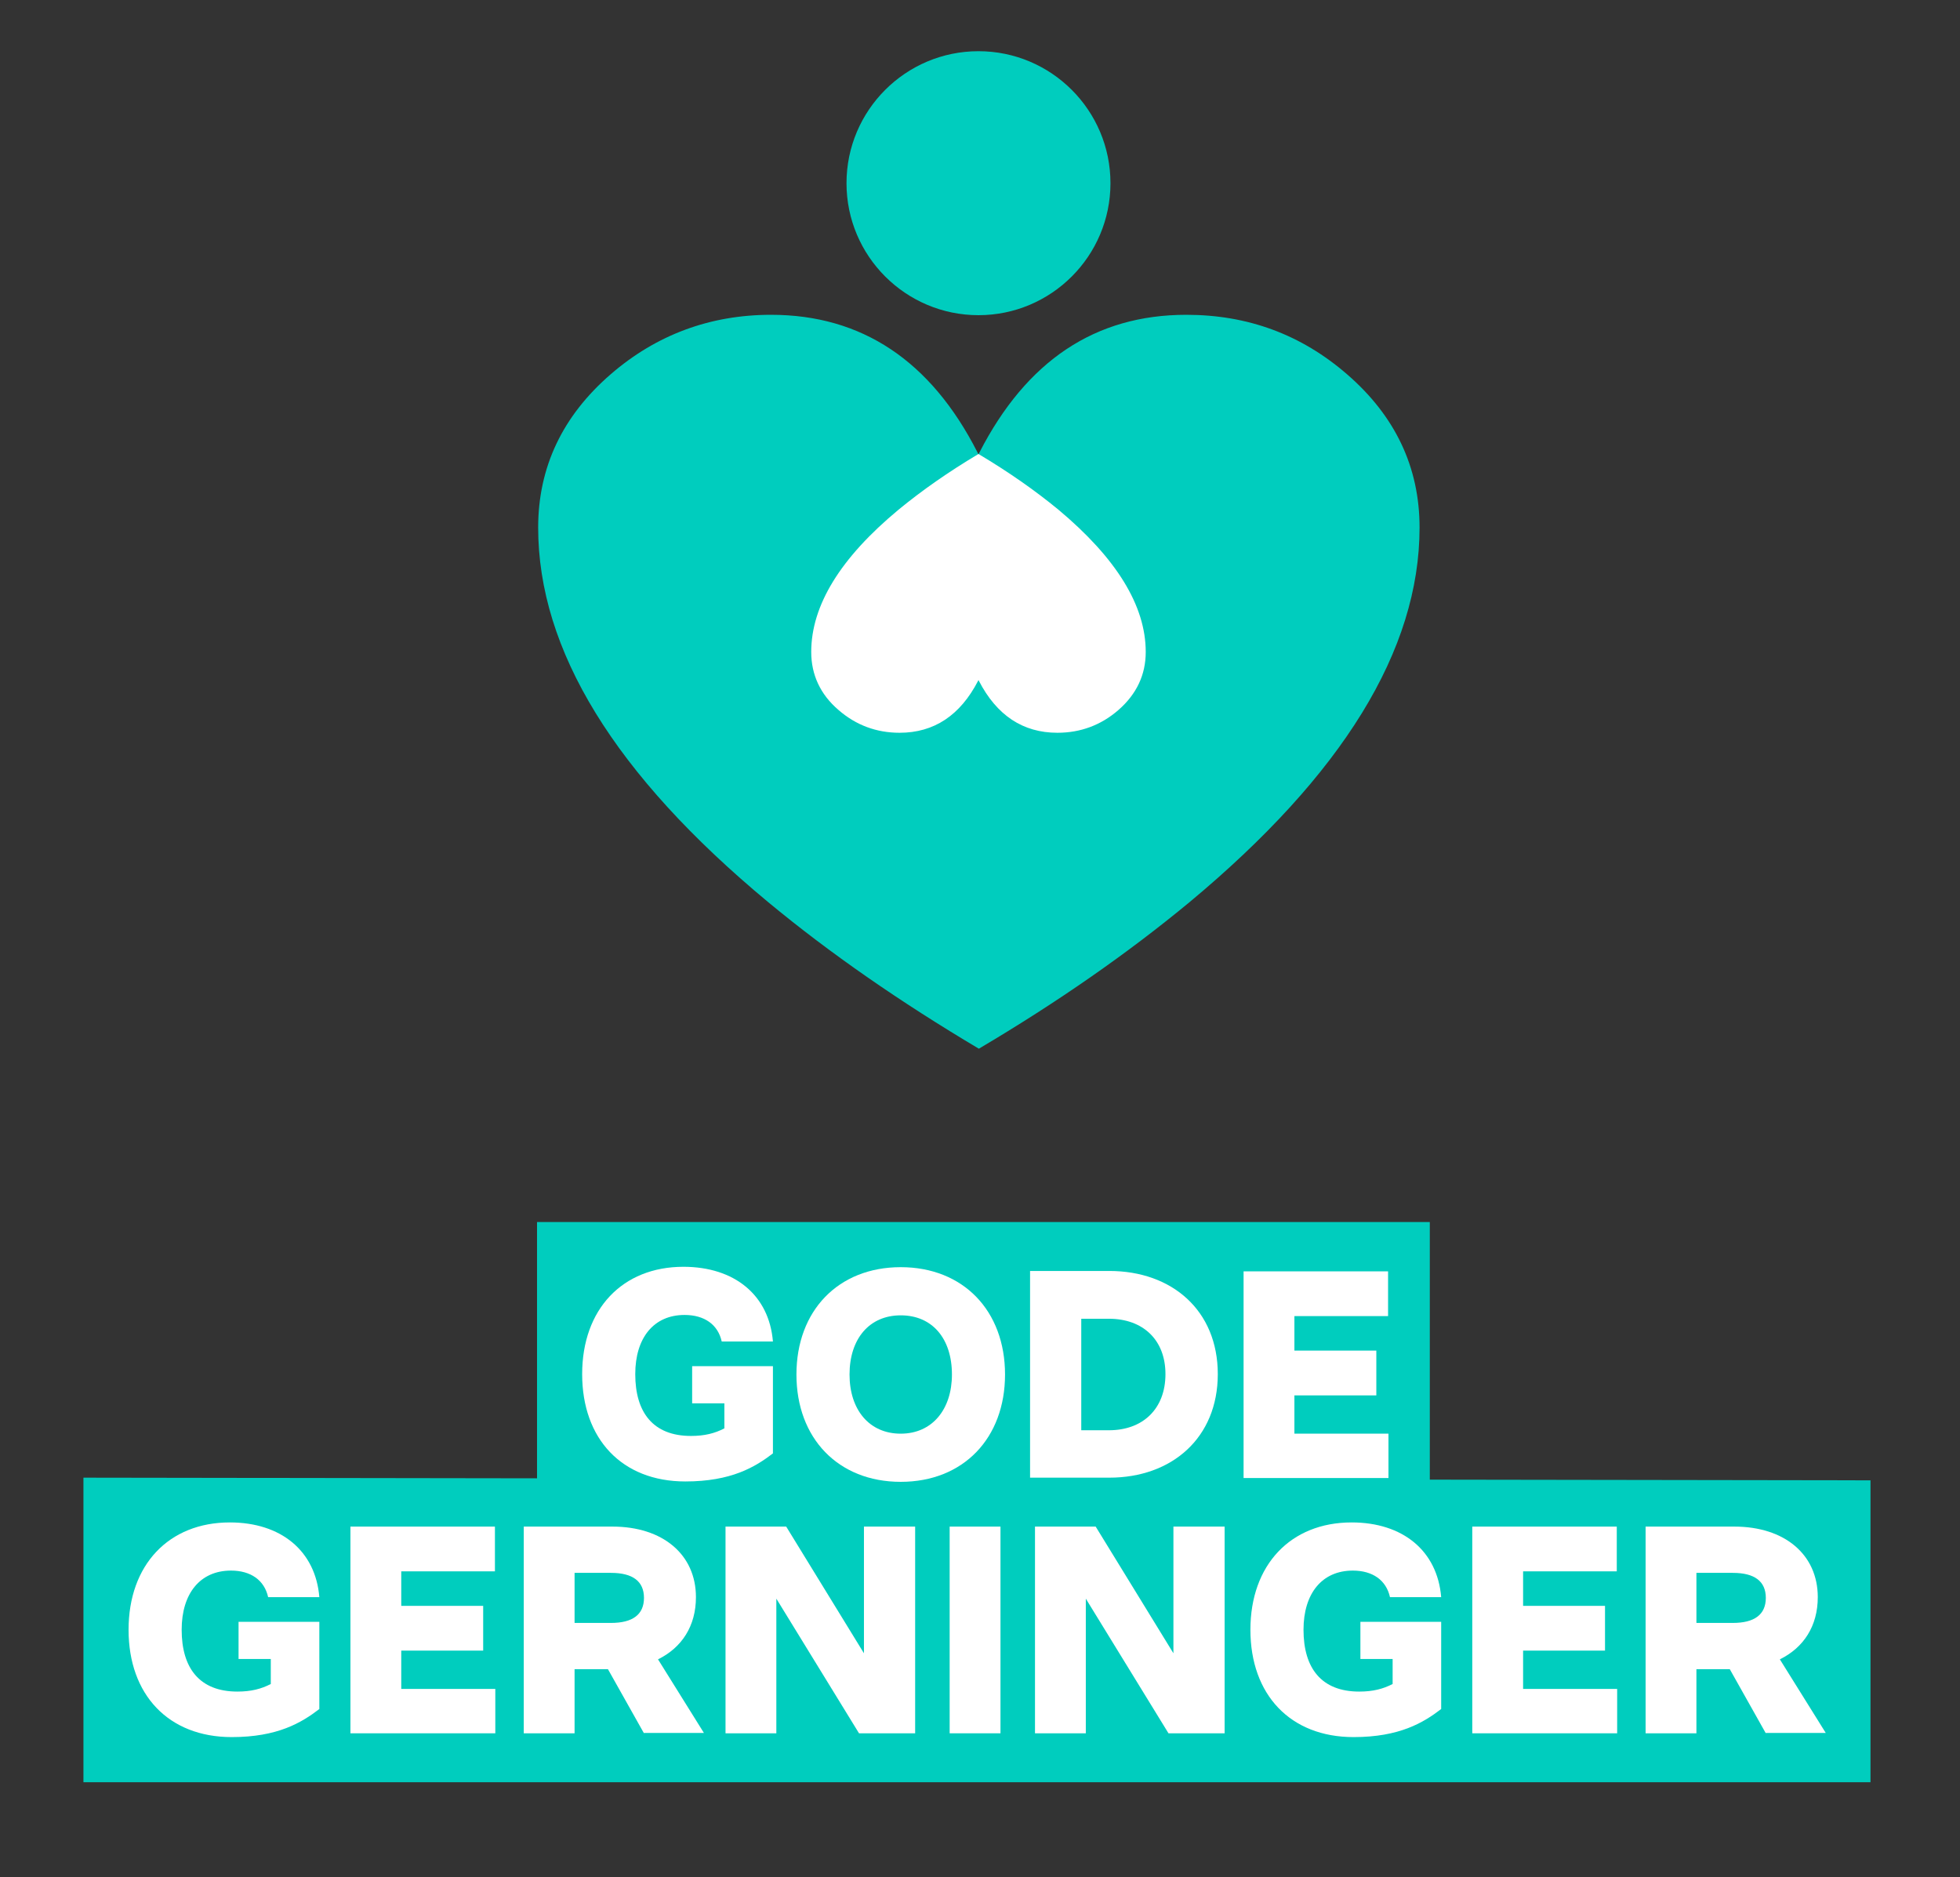 <?xml version="1.0" encoding="utf-8"?>
<!-- Generator: Adobe Illustrator 26.0.1, SVG Export Plug-In . SVG Version: 6.00 Build 0)  -->
<svg version="1.1" id="Layer_1" xmlns="http://www.w3.org/2000/svg" xmlns:xlink="http://www.w3.org/1999/xlink" x="0px" y="0px"
	 viewBox="0 0 516.8 494.9" style="enable-background:new 0 0 516.8 494.9;" xml:space="preserve">
<rect x="0" y="0" width="516.8" height="494.9" fill="#333333" stroke="none"/>
<style type="text/css">
	.st0{fill:#00CDBE;}
	.st1{fill:#FFFFFF;}
</style>
<g>
	<rect x="141.6" y="322.2" class="st0" width="235.4" height="80.3"/>
	<polygon class="st0" points="22,389.6 493.2,390.3 493.2,469.9 22,469.9 	"/>
	<g>
		<path class="st1" d="M203.8,383.2c-4.7,3.6-11,7.4-23.1,7.4c-16.7,0-27.2-11.2-27.2-28.3s10.6-28.3,26.7-28.3
			c13.5,0,22.6,7.5,23.6,19.7h-13.5c-1-4.5-4.6-7-9.8-7c-8.1,0-13,6-13,15.6c0,10.1,4.7,16.3,14.7,16.3c3.6,0,6.3-0.7,8.8-2V370
			h-8.5v-9.8h21.3V383.2z"/>
		<path class="st1" d="M210,362.4c0-16.8,11-28.3,27.5-28.3s27.5,11.5,27.5,28.3s-11,28.3-27.5,28.3S210,379.2,210,362.4z
			 M251,362.4c0-9.5-5.2-15.6-13.5-15.6S224,353,224,362.4c0,9.3,5.2,15.6,13.5,15.6S251,371.6,251,362.4z"/>
		<path class="st1" d="M321.1,362.3c0,16.8-12.1,27.3-28.6,27.3h-20.9v-54.5h20.9C309,335.1,321.1,345.5,321.1,362.3z M307.3,362.3
			c0-9.1-6-14.6-14.9-14.6h-7.3v29.4h7.3C301.3,377.1,307.3,371.5,307.3,362.3z"/>
		<path class="st1" d="M366.1,377.9v11.8h-38.2v-54.5h38.1v11.8h-24.7v9.1h21.6v11.8h-21.6v10.1H366.1z"/>
	</g>
	<g>
		<path class="st1" d="M84.2,450.6c-4.7,3.6-11,7.4-23.1,7.4c-16.7,0-27.2-11.2-27.2-28.3s10.6-28.3,26.7-28.3
			c13.5,0,22.6,7.5,23.6,19.7H70.7c-1-4.5-4.6-7-9.8-7c-8.1,0-13,6-13,15.6c0,10.1,4.7,16.3,14.7,16.3c3.6,0,6.3-0.7,8.8-2v-6.6
			h-8.5v-9.8h21.3V450.6z"/>
		<path class="st1" d="M130.6,445.2V457H92.4v-54.5h38.1v11.8h-24.7v9.1h21.6v11.8h-21.6v10.1H130.6z"/>
		<path class="st1" d="M169.8,457l-9.5-16.9h-8.8V457h-13.4v-54.5h23.4c13.3,0,22,7.4,22,18.6c0,7.6-3.7,13.3-10,16.4l12.1,19.4
			H169.8z M151.5,427.9h9.6c5.7,0,8.7-2.2,8.7-6.6c0-4.4-3-6.6-8.7-6.6h-9.6V427.9z"/>
		<path class="st1" d="M241.3,402.5V457h-14.8l-21.8-35.5V457h-13.4v-54.5h16l20.5,33.4v-33.4H241.3z"/>
		<path class="st1" d="M263.8,402.5V457h-13.4v-54.5H263.8z"/>
		<path class="st1" d="M322.9,402.5V457h-14.8l-21.8-35.5V457h-13.4v-54.5h16l20.5,33.4v-33.4H322.9z"/>
		<path class="st1" d="M380,450.6c-4.7,3.6-11,7.4-23.1,7.4c-16.7,0-27.2-11.2-27.2-28.3s10.6-28.3,26.7-28.3
			c13.5,0,22.6,7.5,23.6,19.7h-13.5c-1-4.5-4.6-7-9.8-7c-8.1,0-13,6-13,15.6c0,10.1,4.7,16.3,14.7,16.3c3.6,0,6.3-0.7,8.8-2v-6.6
			h-8.5v-9.8H380V450.6z"/>
		<path class="st1" d="M426.4,445.2V457h-38.2v-54.5h38.1v11.8h-24.7v9.1h21.6v11.8h-21.6v10.1H426.4z"/>
		<path class="st1" d="M465.6,457l-9.5-16.9h-8.8V457h-13.4v-54.5h23.4c13.3,0,22,7.4,22,18.6c0,7.6-3.7,13.3-10,16.4l12.1,19.4
			H465.6z M447.3,427.9h9.6c5.7,0,8.7-2.2,8.7-6.6c0-4.4-3-6.6-8.7-6.6h-9.6V427.9z"/>
	</g>
	<path class="st0" d="M257.7,119.2c-12.3-24.1-30.5-36.2-54.4-36.2c-16.1,0-30.3,5.3-42.3,15.7c-12.7,11-19.1,24.5-19.1,40.4
		c0,32.3,20.2,65.2,60.7,98.8c16.3,13.5,34.8,26.3,55.5,38.6c20.8-12.3,39.3-25.2,55.5-38.6c40.4-33.6,60.7-66.5,60.7-98.8
		c0-15.9-6.4-29.4-19.1-40.4c-12.1-10.5-26.2-15.7-42.4-15.7c-24,0-42.1,12.1-54.5,36.2l-0.3,0.6L257.7,119.2z"/>
	<path class="st0" d="M258,83.1c19.2,0,34.8-15.6,34.8-34.8c0-19.2-15.6-34.8-34.8-34.8c-19.2,0-34.8,15.6-34.8,34.8
		C223.2,67.5,238.8,83.1,258,83.1"/>
	<path class="st1" d="M258.1,179.5c4.7,9.1,11.6,13.7,20.7,13.7c6.1,0,11.5-2,16.1-6c4.8-4.2,7.2-9.3,7.2-15.3
		c0-12.2-7.7-24.7-23-37.5c-6.2-5.1-13.2-10-21.1-14.7c-7.9,4.7-14.9,9.6-21.1,14.7c-15.3,12.7-23,25.2-23,37.5
		c0,6,2.4,11.2,7.2,15.3c4.6,4,10,6,16.1,6c9.1,0,16-4.6,20.7-13.7l0.1-0.2L258.1,179.5z"/>
</g>
</svg>
